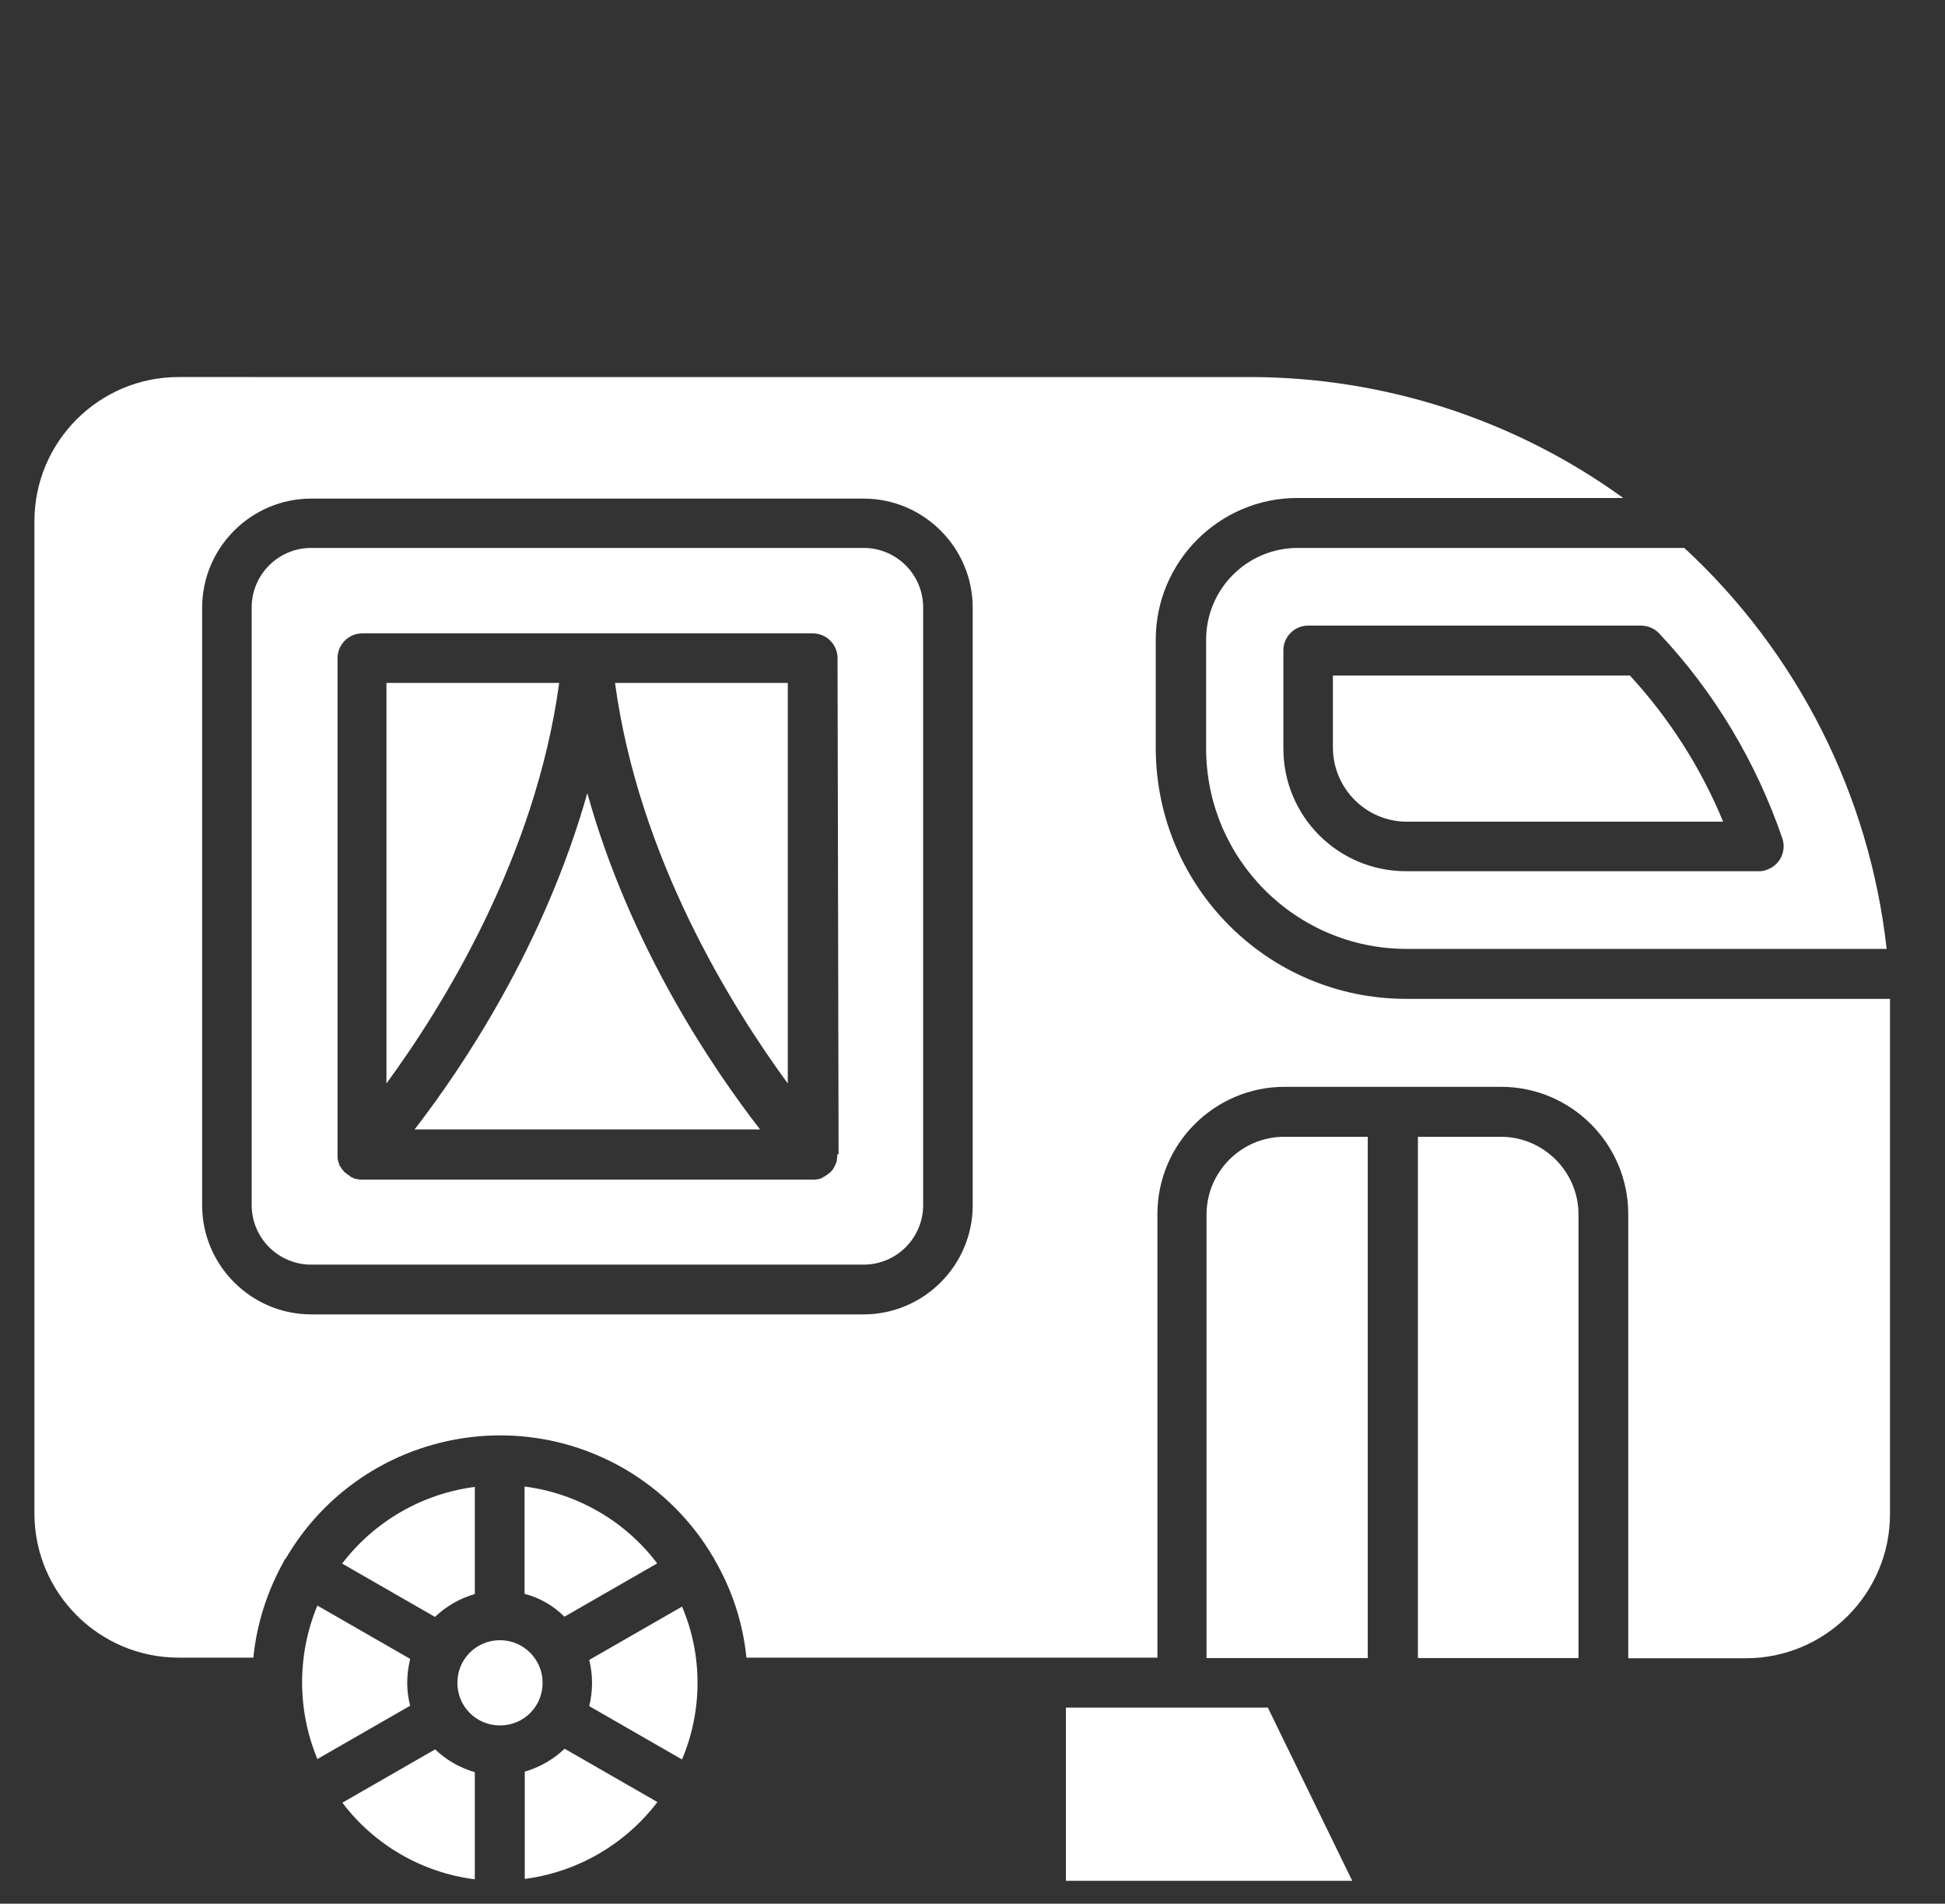 <?xml version="1.0" encoding="UTF-8"?><svg id="Calque_1" xmlns="http://www.w3.org/2000/svg" viewBox="0 0 92.66 90.68"><rect x="0" y="0" width="92.66" height="90.68" fill="#333333" stroke="none"/><defs><style>.cls-1{fill:#fff;}</style></defs><path class="cls-1" d="M25.85,80.16c0,1.13-.9,2.03-2.03,2.03s-2.03-.9-2.03-2.03.9-2.03,2.03-2.03h0c1.11,0,2.03.9,2.03,2.03h0Z"/><path class="cls-1" d="M22.62,84.41v5.11c-2.52-.32-4.79-1.64-6.31-3.65l4.42-2.54c.53.51,1.18.88,1.9,1.09Z"/><path class="cls-1" d="M31.31,85.85c-1.53,2.01-3.82,3.33-6.31,3.65v-5.11c.72-.21,1.36-.58,1.9-1.09l4.42,2.54Z"/><path class="cls-1" d="M33.23,80.16c0,1.25-.25,2.5-.74,3.65l-4.42-2.54c.18-.72.18-1.48,0-2.2l4.42-2.54c.49,1.13.74,2.38.74,3.63Z"/><path class="cls-1" d="M31.31,74.47l-4.42,2.54c-.53-.53-1.18-.9-1.9-1.09v-5.11c2.5.32,4.79,1.64,6.31,3.65Z"/><path class="cls-1" d="M22.62,70.82v5.11c-.72.21-1.36.58-1.9,1.09l-4.42-2.54c1.53-2.01,3.82-3.33,6.31-3.65Z"/><path class="cls-1" d="M19.4,80.16c0,.37.05.74.14,1.09l-4.42,2.54c-.97-2.34-.97-4.97,0-7.31l4.42,2.54c-.09.39-.14.76-.14,1.13Z"/><polygon class="cls-1" points="64.42 89.59 50.78 89.59 50.78 81.34 60.4 81.34 64.42 89.59"/><path class="cls-1" d="M80.24,26.1h-18.41c-2.43,0-4.37,1.97-4.37,4.37v5.18c0,5.27,4.28,9.55,9.55,9.55h22.87c-.81-7.31-4.23-14.1-9.64-19.1ZM83.8,41.5h-16.81c-3.24,0-5.85-2.61-5.85-5.85v-4.67c0-.65.53-1.18,1.18-1.18h15.86c.32,0,.65.14.86.37,2.64,2.8,4.62,6.13,5.87,9.76.21.62-.12,1.29-.74,1.5-.12.05-.23.07-.37.07h0Z"/><path class="cls-1" d="M75.2,57.85v21.13h-7.65v-24.83h3.95c2.03,0,3.7,1.66,3.7,3.7Z"/><path class="cls-1" d="M65.16,54.15v24.83h-7.68v-21.13c0-2.03,1.66-3.7,3.7-3.7h3.98Z"/><path class="cls-1" d="M90.02,47.58h-23.03c-6.59,0-11.91-5.34-11.93-11.93v-5.18c0-3.72,3.03-6.75,6.75-6.75h15.52c-5.18-3.75-11.42-5.76-17.8-5.76H8.51c-3.79,0-6.87,3.08-6.87,6.87v47.26c0,3.79,3.08,6.87,6.87,6.87h3.56c.16-1.62.67-3.19,1.46-4.6.02-.05.02-.07.05-.09s.05-.07.07-.09c3.31-5.6,10.52-7.47,16.14-4.19,1.73,1.02,3.17,2.45,4.19,4.19.02.02.05.07.05.09s.05.07.05.09c.81,1.41,1.32,2.98,1.48,4.6h19.58v-21.13c0-3.35,2.73-6.06,6.06-6.06h10.31c3.35,0,6.06,2.73,6.06,6.06v21.16h5.6c3.79,0,6.87-3.08,6.87-6.87v-24.53ZM46.34,57.41c0,2.87-2.34,5.2-5.2,5.2H14.83c-2.87,0-5.2-2.34-5.2-5.2v-28.46c0-2.87,2.34-5.2,5.2-5.2h26.31c2.87,0,5.2,2.34,5.2,5.2v28.46Z"/><path class="cls-1" d="M82.09,39.14h-15.1c-1.92-.02-3.45-1.57-3.49-3.47v-3.49h14.15c1.87,2.03,3.38,4.39,4.44,6.96Z"/><path class="cls-1" d="M41.14,26.1H14.83c-1.57,0-2.84,1.27-2.84,2.84v28.46c0,1.57,1.27,2.84,2.84,2.84h26.31c1.57,0,2.84-1.27,2.84-2.84v-28.46c0-1.57-1.27-2.84-2.84-2.84ZM39.89,54.98v.07c0,.07-.02.14-.02.21v.02l-.07.21-.02.02c-.02.07-.07.12-.09.18l-.02.02s-.09.12-.14.16h-.02s-.09.09-.16.12l-.02.02s-.12.07-.16.09l-.02.02c-.07.02-.12.05-.18.05h-.02c-.07.02-.14.02-.21.02h-21.5c-.07,0-.14,0-.21-.02h-.02c-.07-.02-.12-.02-.18-.05l-.02-.02c-.07-.02-.12-.05-.16-.09l-.02-.02s-.12-.07-.16-.12h-.02s-.09-.09-.14-.16l-.02-.02s-.07-.12-.12-.18v-.02l-.07-.21v-.02c-.02-.07-.02-.14-.02-.21v-23.7c0-.65.53-1.18,1.18-1.18h21.46c.65,0,1.18.53,1.18,1.18l.05,23.63Z"/><path class="cls-1" d="M37.53,32.53v19.08c-2.66-3.63-7.1-10.73-8.23-19.08h8.23Z"/><path class="cls-1" d="M26.64,32.53c-1.13,8.32-5.57,15.45-8.23,19.08v-19.08h8.23Z"/><path class="cls-1" d="M36.21,53.8h-16.46c2.24-2.89,6.17-8.72,8.23-16.02,2.03,7.31,5.99,13.13,8.23,16.02Z"/></svg>